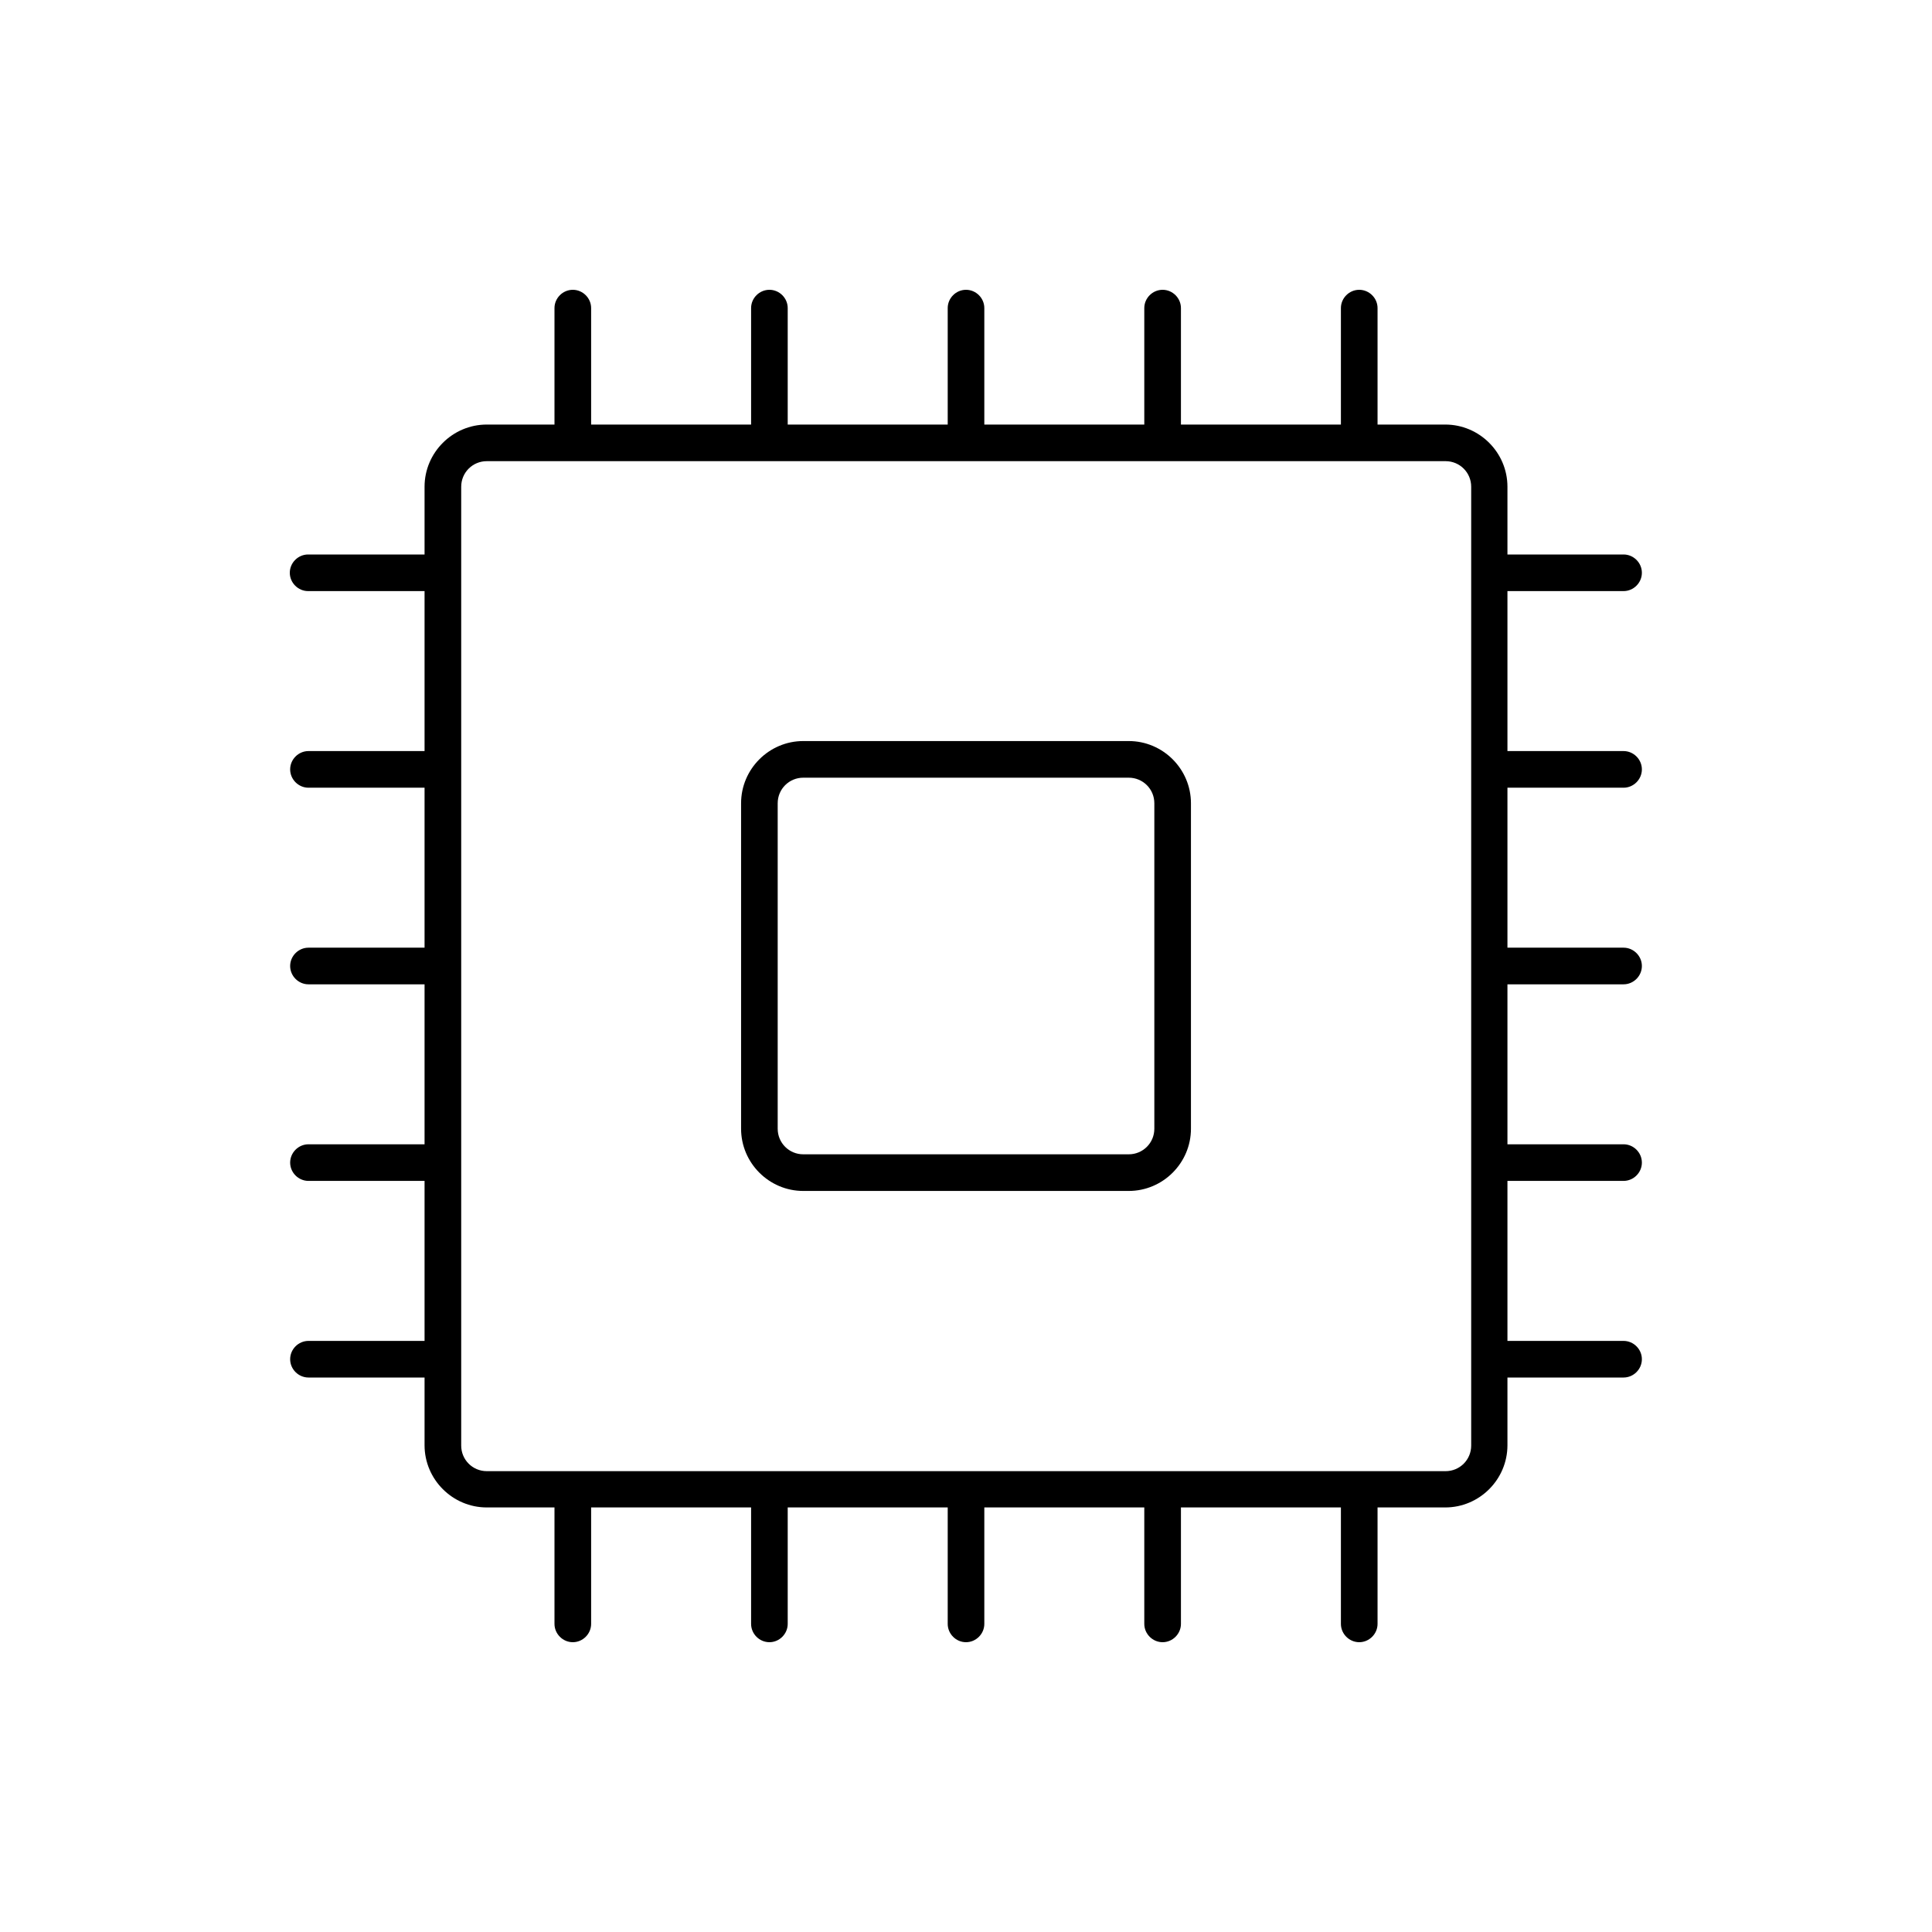 <?xml version="1.0" encoding="utf-8"?>
<svg xmlns="http://www.w3.org/2000/svg" width="60" height="60" viewBox="0 0 60 60" fill="none">
<mask id="mask0_62_1891" style="mask-type:luminance" maskUnits="userSpaceOnUse" x="0" y="0" width="60" height="60">
<path d="M60 0H0V60H60V0Z" fill="white"/>
</mask>
<g mask="url(#mask0_62_1891)">
<path d="M24.946 36.986C23.884 36.986 23.015 36.116 23.015 35.054V24.946C23.015 23.883 23.884 23.014 24.946 23.014H35.054C36.117 23.014 36.986 23.883 36.986 24.946V35.054C36.986 36.116 36.117 36.986 35.054 36.986H24.946ZM24.946 24.152C24.506 24.152 24.152 24.506 24.152 24.946V35.054C24.152 35.494 24.506 35.848 24.946 35.848H35.054C35.495 35.848 35.849 35.494 35.849 35.054V24.946C35.849 24.506 35.495 24.152 35.054 24.152H24.946Z" fill="black"/>
<path d="M42.212 51C41.901 51 41.643 50.742 41.643 50.431V46.815H36.675V50.431C36.675 50.742 36.417 51 36.106 51C35.795 51 35.537 50.742 35.537 50.431V46.815H30.569V50.431C30.569 50.742 30.312 51 30 51C29.689 51 29.432 50.742 29.432 50.431V46.815H24.463V50.431C24.463 50.742 24.206 51 23.895 51C23.583 51 23.326 50.742 23.326 50.431V46.815H18.358V50.431C18.358 50.742 18.1 51 17.789 51C17.478 51 17.22 50.742 17.22 50.431V46.815H15.117C14.055 46.815 13.185 45.946 13.185 44.883V42.78H9.58C9.269 42.78 9.011 42.523 9.011 42.211C9.011 41.9 9.269 41.643 9.58 41.643H13.185V36.674H9.58C9.269 36.674 9.011 36.417 9.011 36.106C9.011 35.794 9.269 35.537 9.58 35.537H13.185V30.569H9.58C9.269 30.569 9.011 30.311 9.011 30C9.011 29.689 9.269 29.431 9.58 29.431H13.185V24.463H9.58C9.269 24.463 9.011 24.205 9.011 23.894C9.011 23.583 9.269 23.325 9.58 23.325H13.185V18.357H9.569C9.258 18.357 9 18.099 9 17.788C9 17.477 9.258 17.22 9.569 17.22H13.185V15.116C13.185 14.054 14.055 13.185 15.117 13.185H17.22V9.568C17.22 9.257 17.478 9 17.789 9C18.1 9 18.358 9.257 18.358 9.568V13.185H23.326V9.568C23.326 9.257 23.583 9 23.895 9C24.206 9 24.463 9.257 24.463 9.568V13.185H29.432V9.568C29.432 9.257 29.689 9 30 9C30.312 9 30.569 9.257 30.569 9.568V13.185H35.537V9.568C35.537 9.257 35.795 9 36.106 9C36.417 9 36.675 9.257 36.675 9.568V13.185H41.643V9.568C41.643 9.257 41.901 9 42.212 9C42.523 9 42.781 9.257 42.781 9.568V13.185H44.884C45.946 13.185 46.815 14.054 46.815 15.116V17.22H50.421C50.732 17.22 50.99 17.477 50.99 17.788C50.99 18.099 50.732 18.357 50.421 18.357H46.815V23.325H50.421C50.732 23.325 50.99 23.583 50.99 23.894C50.99 24.205 50.732 24.463 50.421 24.463H46.815V29.431H50.421C50.732 29.431 50.99 29.689 50.99 30C50.99 30.311 50.732 30.569 50.421 30.569H46.815V35.537H50.421C50.732 35.537 50.99 35.794 50.99 36.106C50.99 36.417 50.732 36.674 50.421 36.674H46.815V41.643H50.421C50.732 41.643 50.99 41.9 50.99 42.211C50.99 42.523 50.732 42.78 50.421 42.78H46.815V44.883C46.815 45.946 45.946 46.815 44.884 46.815H42.781V50.431C42.781 50.742 42.523 51 42.212 51ZM15.117 14.322C14.677 14.322 14.323 14.676 14.323 15.116V44.894C14.323 45.334 14.677 45.688 15.117 45.688H44.895C45.335 45.688 45.689 45.334 45.689 44.894V15.116C45.689 14.676 45.335 14.322 44.895 14.322H15.117Z" fill="black"/>
</g>
</svg>